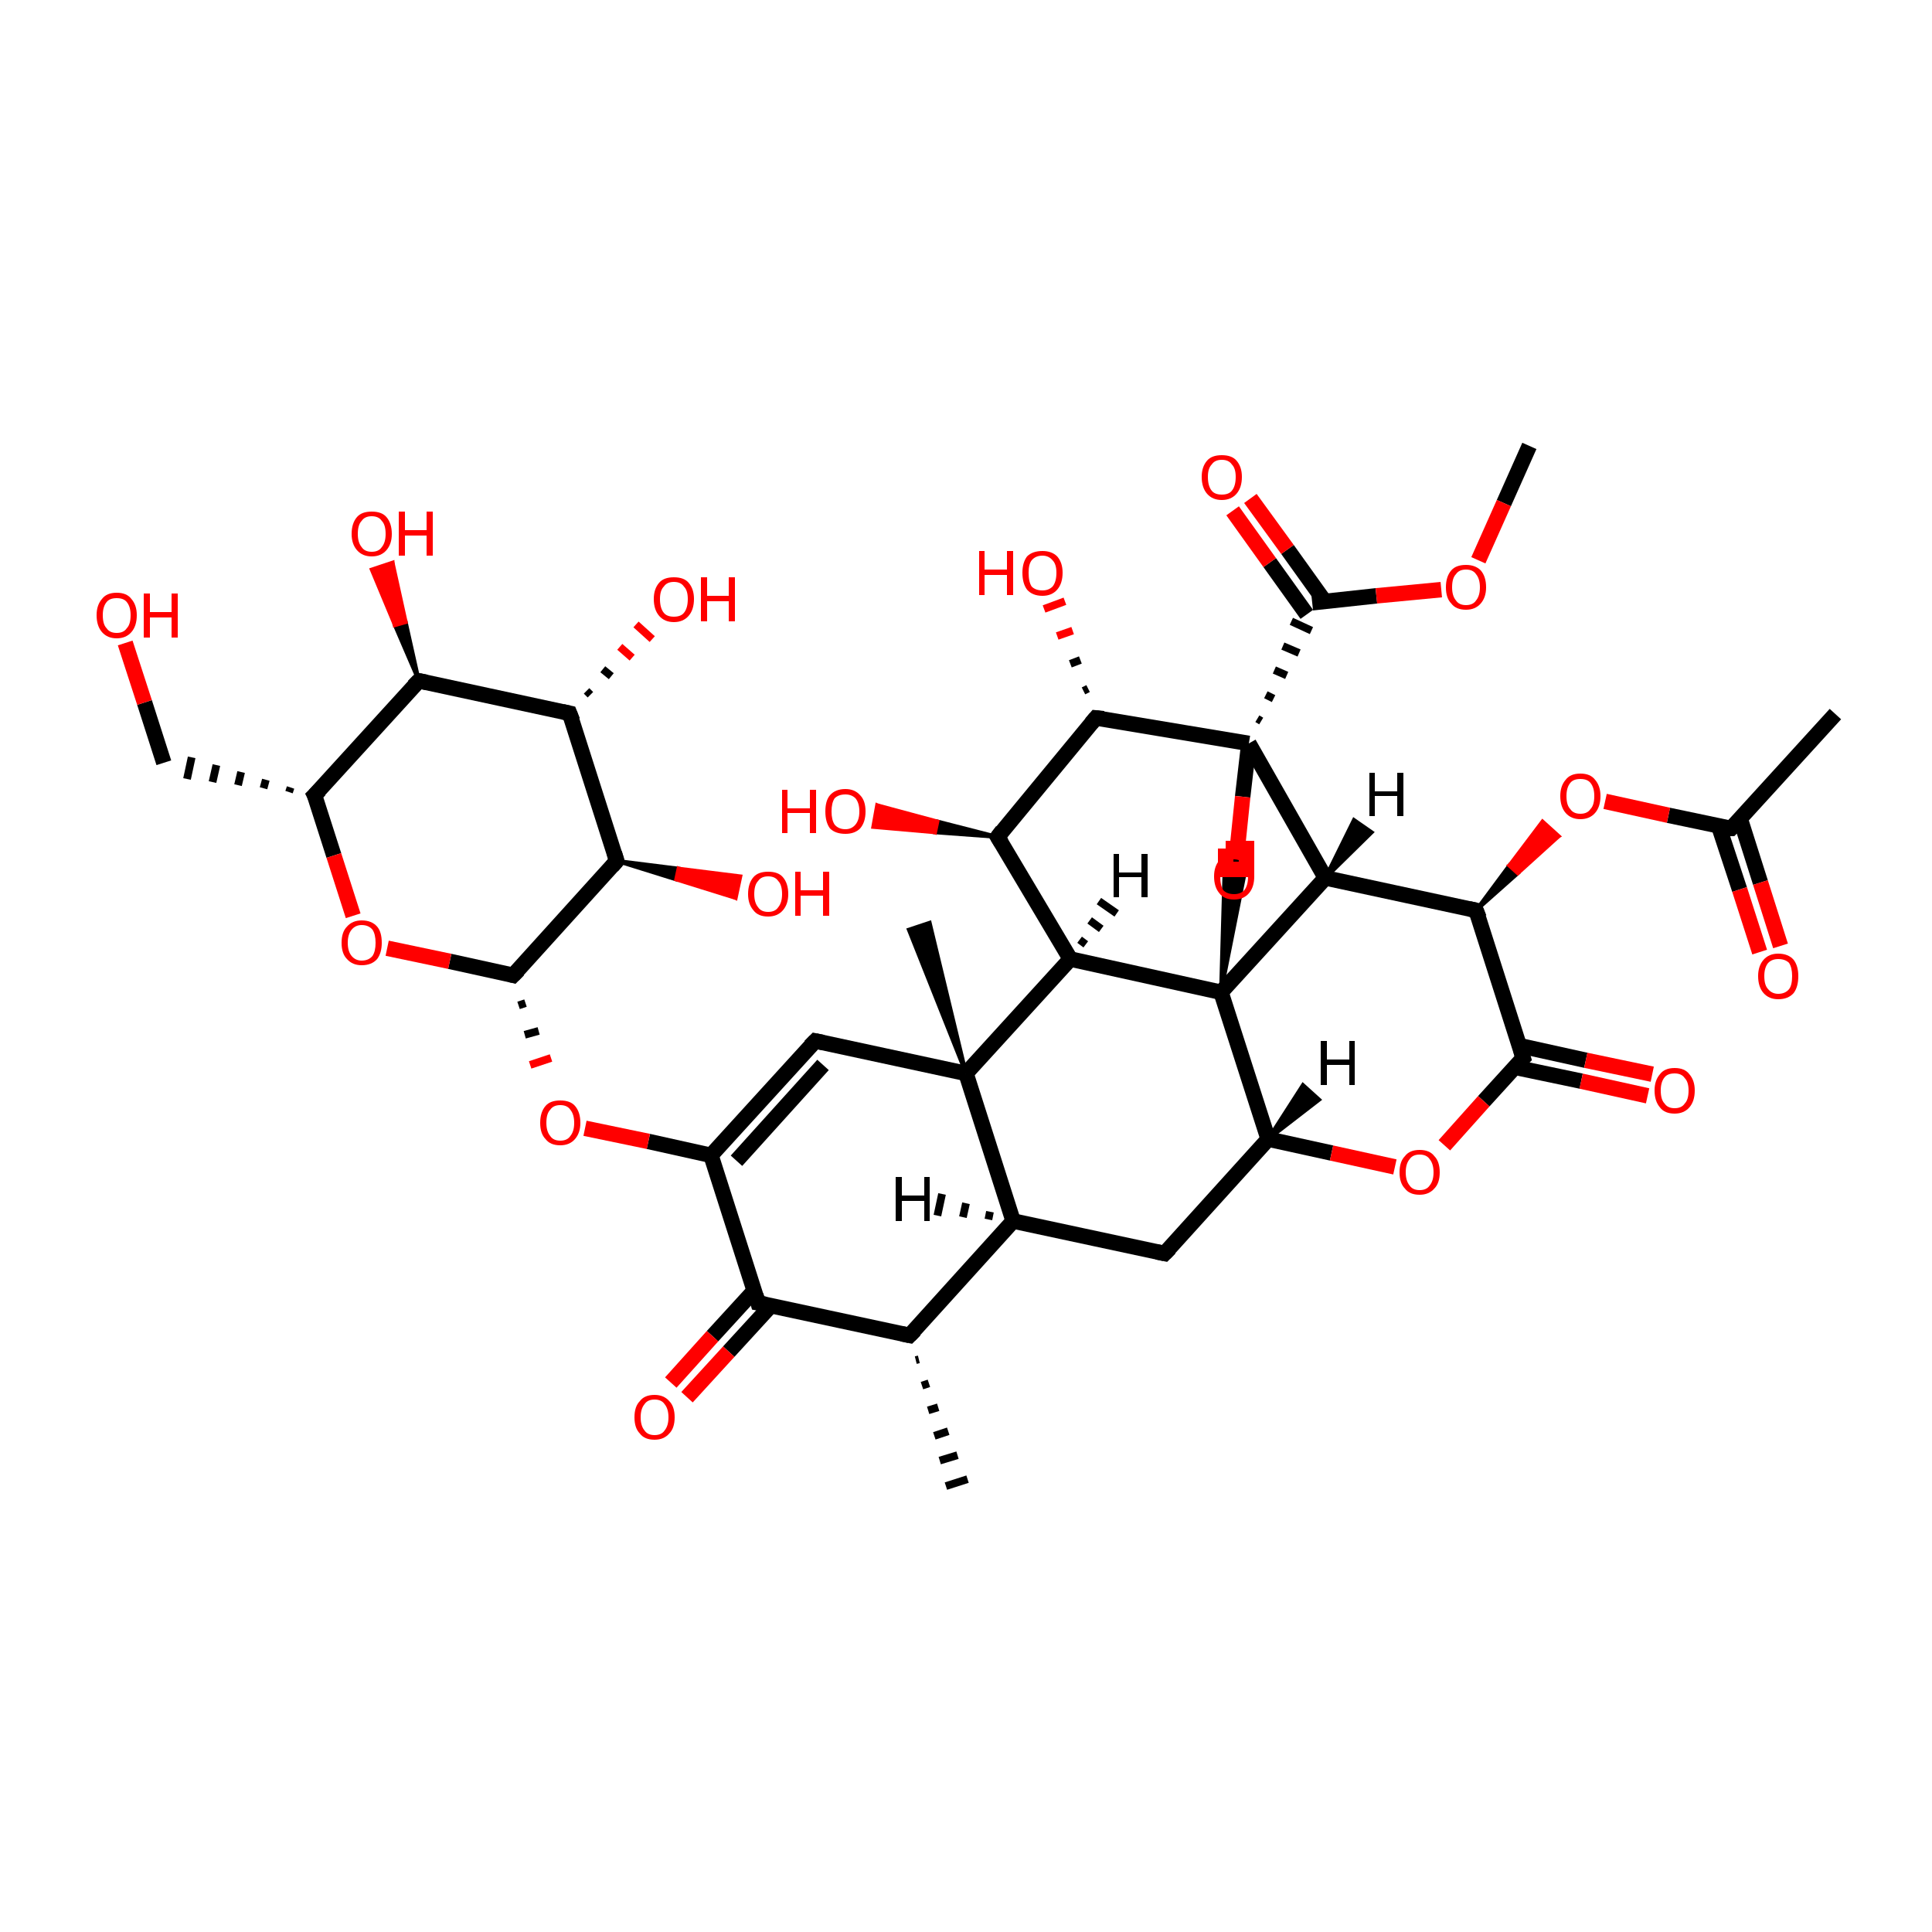 <?xml version='1.0' encoding='iso-8859-1'?>
<svg version='1.1' baseProfile='full'
              xmlns='http://www.w3.org/2000/svg'
                      xmlns:rdkit='http://www.rdkit.org/xml'
                      xmlns:xlink='http://www.w3.org/1999/xlink'
                  xml:space='preserve'
width='250px' height='250px' viewBox='0 0 250 250'>
<!-- END OF HEADER -->
<rect style='opacity:1.0;fill:#FFFFFF;stroke:none' width='250.0' height='250.0' x='0.0' y='0.0'> </rect>
<path class='bond-0 atom-8 atom-0' d='M 118.9,175.9 L 118.5,176.0' style='fill:none;fill-rule:evenodd;stroke:#000000;stroke-width:1.0px;stroke-linecap:butt;stroke-linejoin:miter;stroke-opacity:1' />
<path class='bond-0 atom-8 atom-0' d='M 120.2,179.0 L 119.3,179.3' style='fill:none;fill-rule:evenodd;stroke:#000000;stroke-width:1.0px;stroke-linecap:butt;stroke-linejoin:miter;stroke-opacity:1' />
<path class='bond-0 atom-8 atom-0' d='M 121.4,182.1 L 120.1,182.5' style='fill:none;fill-rule:evenodd;stroke:#000000;stroke-width:1.0px;stroke-linecap:butt;stroke-linejoin:miter;stroke-opacity:1' />
<path class='bond-0 atom-8 atom-0' d='M 122.7,185.2 L 120.9,185.8' style='fill:none;fill-rule:evenodd;stroke:#000000;stroke-width:1.0px;stroke-linecap:butt;stroke-linejoin:miter;stroke-opacity:1' />
<path class='bond-0 atom-8 atom-0' d='M 123.9,188.3 L 121.6,189.0' style='fill:none;fill-rule:evenodd;stroke:#000000;stroke-width:1.0px;stroke-linecap:butt;stroke-linejoin:miter;stroke-opacity:1' />
<path class='bond-0 atom-8 atom-0' d='M 125.2,191.4 L 122.4,192.3' style='fill:none;fill-rule:evenodd;stroke:#000000;stroke-width:1.0px;stroke-linecap:butt;stroke-linejoin:miter;stroke-opacity:1' />
<path class='bond-1 atom-1 atom-9' d='M 237.5,92.4 L 224.0,107.2' style='fill:none;fill-rule:evenodd;stroke:#000000;stroke-width:2.0px;stroke-linecap:butt;stroke-linejoin:miter;stroke-opacity:1' />
<path class='bond-2 atom-26 atom-2' d='M 125.0,138.9 L 117.6,120.3 L 120.3,119.4 Z' style='fill:#000000;fill-rule:evenodd;fill-opacity:1;stroke:#000000;stroke-width:0.5px;stroke-linecap:butt;stroke-linejoin:miter;stroke-opacity:1;' />
<path class='bond-3 atom-3 atom-39' d='M 197.9,57.7 L 194.6,65.1' style='fill:none;fill-rule:evenodd;stroke:#000000;stroke-width:2.0px;stroke-linecap:butt;stroke-linejoin:miter;stroke-opacity:1' />
<path class='bond-3 atom-3 atom-39' d='M 194.6,65.1 L 191.3,72.5' style='fill:none;fill-rule:evenodd;stroke:#FF0000;stroke-width:2.0px;stroke-linecap:butt;stroke-linejoin:miter;stroke-opacity:1' />
<path class='bond-4 atom-4 atom-10' d='M 150.7,162.2 L 131.1,158.0' style='fill:none;fill-rule:evenodd;stroke:#000000;stroke-width:2.0px;stroke-linecap:butt;stroke-linejoin:miter;stroke-opacity:1' />
<path class='bond-5 atom-4 atom-13' d='M 150.7,162.2 L 164.1,147.4' style='fill:none;fill-rule:evenodd;stroke:#000000;stroke-width:2.0px;stroke-linecap:butt;stroke-linejoin:miter;stroke-opacity:1' />
<path class='bond-6 atom-5 atom-11' d='M 105.5,134.7 L 92.0,149.5' style='fill:none;fill-rule:evenodd;stroke:#000000;stroke-width:2.0px;stroke-linecap:butt;stroke-linejoin:miter;stroke-opacity:1' />
<path class='bond-6 atom-5 atom-11' d='M 106.5,137.8 L 95.3,150.2' style='fill:none;fill-rule:evenodd;stroke:#000000;stroke-width:2.0px;stroke-linecap:butt;stroke-linejoin:miter;stroke-opacity:1' />
<path class='bond-7 atom-5 atom-26' d='M 105.5,134.7 L 125.0,138.9' style='fill:none;fill-rule:evenodd;stroke:#000000;stroke-width:2.0px;stroke-linecap:butt;stroke-linejoin:miter;stroke-opacity:1' />
<path class='bond-8 atom-12 atom-6' d='M 37.6,101.9 L 37.4,102.5' style='fill:none;fill-rule:evenodd;stroke:#000000;stroke-width:1.0px;stroke-linecap:butt;stroke-linejoin:miter;stroke-opacity:1' />
<path class='bond-8 atom-12 atom-6' d='M 34.4,100.9 L 34.1,102.0' style='fill:none;fill-rule:evenodd;stroke:#000000;stroke-width:1.0px;stroke-linecap:butt;stroke-linejoin:miter;stroke-opacity:1' />
<path class='bond-8 atom-12 atom-6' d='M 31.2,99.9 L 30.8,101.6' style='fill:none;fill-rule:evenodd;stroke:#000000;stroke-width:1.0px;stroke-linecap:butt;stroke-linejoin:miter;stroke-opacity:1' />
<path class='bond-8 atom-12 atom-6' d='M 28.0,99.0 L 27.5,101.2' style='fill:none;fill-rule:evenodd;stroke:#000000;stroke-width:1.0px;stroke-linecap:butt;stroke-linejoin:miter;stroke-opacity:1' />
<path class='bond-8 atom-12 atom-6' d='M 24.8,98.0 L 24.2,100.8' style='fill:none;fill-rule:evenodd;stroke:#000000;stroke-width:1.0px;stroke-linecap:butt;stroke-linejoin:miter;stroke-opacity:1' />
<path class='bond-9 atom-6 atom-29' d='M 21.2,98.7 L 18.7,90.9' style='fill:none;fill-rule:evenodd;stroke:#000000;stroke-width:2.0px;stroke-linecap:butt;stroke-linejoin:miter;stroke-opacity:1' />
<path class='bond-9 atom-6 atom-29' d='M 18.7,90.9 L 16.2,83.2' style='fill:none;fill-rule:evenodd;stroke:#FF0000;stroke-width:2.0px;stroke-linecap:butt;stroke-linejoin:miter;stroke-opacity:1' />
<path class='bond-10 atom-27 atom-7' d='M 158.0,128.4 L 158.5,111.0 L 161.4,111.3 Z' style='fill:#000000;fill-rule:evenodd;fill-opacity:1;stroke:#000000;stroke-width:0.5px;stroke-linecap:butt;stroke-linejoin:miter;stroke-opacity:1;' />
<path class='bond-11 atom-7 atom-40' d='M 158.5,111.0 L 159.8,112.3' style='fill:none;fill-rule:evenodd;stroke:#000000;stroke-width:2.0px;stroke-linecap:butt;stroke-linejoin:miter;stroke-opacity:1' />
<path class='bond-11 atom-7 atom-40' d='M 159.8,112.3 L 159.7,113.4' style='fill:none;fill-rule:evenodd;stroke:#FF0000;stroke-width:2.0px;stroke-linecap:butt;stroke-linejoin:miter;stroke-opacity:1' />
<path class='bond-12 atom-8 atom-10' d='M 117.7,172.8 L 131.1,158.0' style='fill:none;fill-rule:evenodd;stroke:#000000;stroke-width:2.0px;stroke-linecap:butt;stroke-linejoin:miter;stroke-opacity:1' />
<path class='bond-13 atom-8 atom-14' d='M 117.7,172.8 L 98.1,168.6' style='fill:none;fill-rule:evenodd;stroke:#000000;stroke-width:2.0px;stroke-linecap:butt;stroke-linejoin:miter;stroke-opacity:1' />
<path class='bond-14 atom-9 atom-30' d='M 222.4,106.9 L 225.1,115.1' style='fill:none;fill-rule:evenodd;stroke:#000000;stroke-width:2.0px;stroke-linecap:butt;stroke-linejoin:miter;stroke-opacity:1' />
<path class='bond-14 atom-9 atom-30' d='M 225.1,115.1 L 227.7,123.2' style='fill:none;fill-rule:evenodd;stroke:#FF0000;stroke-width:2.0px;stroke-linecap:butt;stroke-linejoin:miter;stroke-opacity:1' />
<path class='bond-14 atom-9 atom-30' d='M 225.2,106.0 L 227.8,114.2' style='fill:none;fill-rule:evenodd;stroke:#000000;stroke-width:2.0px;stroke-linecap:butt;stroke-linejoin:miter;stroke-opacity:1' />
<path class='bond-14 atom-9 atom-30' d='M 227.8,114.2 L 230.4,122.4' style='fill:none;fill-rule:evenodd;stroke:#FF0000;stroke-width:2.0px;stroke-linecap:butt;stroke-linejoin:miter;stroke-opacity:1' />
<path class='bond-15 atom-9 atom-41' d='M 224.0,107.2 L 215.9,105.5' style='fill:none;fill-rule:evenodd;stroke:#000000;stroke-width:2.0px;stroke-linecap:butt;stroke-linejoin:miter;stroke-opacity:1' />
<path class='bond-15 atom-9 atom-41' d='M 215.9,105.5 L 207.7,103.7' style='fill:none;fill-rule:evenodd;stroke:#FF0000;stroke-width:2.0px;stroke-linecap:butt;stroke-linejoin:miter;stroke-opacity:1' />
<path class='bond-16 atom-10 atom-26' d='M 131.1,158.0 L 125.0,138.9' style='fill:none;fill-rule:evenodd;stroke:#000000;stroke-width:2.0px;stroke-linecap:butt;stroke-linejoin:miter;stroke-opacity:1' />
<path class='bond-17 atom-11 atom-14' d='M 92.0,149.5 L 98.1,168.6' style='fill:none;fill-rule:evenodd;stroke:#000000;stroke-width:2.0px;stroke-linecap:butt;stroke-linejoin:miter;stroke-opacity:1' />
<path class='bond-18 atom-11 atom-42' d='M 92.0,149.5 L 83.9,147.7' style='fill:none;fill-rule:evenodd;stroke:#000000;stroke-width:2.0px;stroke-linecap:butt;stroke-linejoin:miter;stroke-opacity:1' />
<path class='bond-18 atom-11 atom-42' d='M 83.9,147.7 L 75.7,146.0' style='fill:none;fill-rule:evenodd;stroke:#FF0000;stroke-width:2.0px;stroke-linecap:butt;stroke-linejoin:miter;stroke-opacity:1' />
<path class='bond-19 atom-12 atom-15' d='M 40.7,102.9 L 54.2,88.1' style='fill:none;fill-rule:evenodd;stroke:#000000;stroke-width:2.0px;stroke-linecap:butt;stroke-linejoin:miter;stroke-opacity:1' />
<path class='bond-20 atom-12 atom-43' d='M 40.7,102.9 L 43.2,110.7' style='fill:none;fill-rule:evenodd;stroke:#000000;stroke-width:2.0px;stroke-linecap:butt;stroke-linejoin:miter;stroke-opacity:1' />
<path class='bond-20 atom-12 atom-43' d='M 43.2,110.7 L 45.7,118.5' style='fill:none;fill-rule:evenodd;stroke:#FF0000;stroke-width:2.0px;stroke-linecap:butt;stroke-linejoin:miter;stroke-opacity:1' />
<path class='bond-21 atom-13 atom-27' d='M 164.1,147.4 L 158.0,128.4' style='fill:none;fill-rule:evenodd;stroke:#000000;stroke-width:2.0px;stroke-linecap:butt;stroke-linejoin:miter;stroke-opacity:1' />
<path class='bond-22 atom-13 atom-44' d='M 164.1,147.4 L 172.3,149.2' style='fill:none;fill-rule:evenodd;stroke:#000000;stroke-width:2.0px;stroke-linecap:butt;stroke-linejoin:miter;stroke-opacity:1' />
<path class='bond-22 atom-13 atom-44' d='M 172.3,149.2 L 180.5,151.0' style='fill:none;fill-rule:evenodd;stroke:#FF0000;stroke-width:2.0px;stroke-linecap:butt;stroke-linejoin:miter;stroke-opacity:1' />
<path class='bond-23 atom-14 atom-31' d='M 97.6,167.0 L 92.2,172.9' style='fill:none;fill-rule:evenodd;stroke:#000000;stroke-width:2.0px;stroke-linecap:butt;stroke-linejoin:miter;stroke-opacity:1' />
<path class='bond-23 atom-14 atom-31' d='M 92.2,172.9 L 86.8,178.9' style='fill:none;fill-rule:evenodd;stroke:#FF0000;stroke-width:2.0px;stroke-linecap:butt;stroke-linejoin:miter;stroke-opacity:1' />
<path class='bond-23 atom-14 atom-31' d='M 99.8,168.9 L 94.3,174.9' style='fill:none;fill-rule:evenodd;stroke:#000000;stroke-width:2.0px;stroke-linecap:butt;stroke-linejoin:miter;stroke-opacity:1' />
<path class='bond-23 atom-14 atom-31' d='M 94.3,174.9 L 88.9,180.8' style='fill:none;fill-rule:evenodd;stroke:#FF0000;stroke-width:2.0px;stroke-linecap:butt;stroke-linejoin:miter;stroke-opacity:1' />
<path class='bond-24 atom-15 atom-16' d='M 54.2,88.1 L 73.7,92.3' style='fill:none;fill-rule:evenodd;stroke:#000000;stroke-width:2.0px;stroke-linecap:butt;stroke-linejoin:miter;stroke-opacity:1' />
<path class='bond-25 atom-15 atom-32' d='M 54.2,88.1 L 51.1,80.9 L 52.5,80.5 Z' style='fill:#000000;fill-rule:evenodd;fill-opacity:1;stroke:#000000;stroke-width:0.5px;stroke-linecap:butt;stroke-linejoin:miter;stroke-opacity:1;' />
<path class='bond-25 atom-15 atom-32' d='M 51.1,80.9 L 50.8,72.8 L 48.1,73.7 Z' style='fill:#FF0000;fill-rule:evenodd;fill-opacity:1;stroke:#FF0000;stroke-width:0.5px;stroke-linecap:butt;stroke-linejoin:miter;stroke-opacity:1;' />
<path class='bond-25 atom-15 atom-32' d='M 51.1,80.9 L 52.5,80.5 L 50.8,72.8 Z' style='fill:#FF0000;fill-rule:evenodd;fill-opacity:1;stroke:#FF0000;stroke-width:0.5px;stroke-linecap:butt;stroke-linejoin:miter;stroke-opacity:1;' />
<path class='bond-26 atom-16 atom-17' d='M 73.7,92.3 L 79.8,111.4' style='fill:none;fill-rule:evenodd;stroke:#000000;stroke-width:2.0px;stroke-linecap:butt;stroke-linejoin:miter;stroke-opacity:1' />
<path class='bond-27 atom-16 atom-33' d='M 75.9,89.4 L 76.4,89.9' style='fill:none;fill-rule:evenodd;stroke:#000000;stroke-width:1.0px;stroke-linecap:butt;stroke-linejoin:miter;stroke-opacity:1' />
<path class='bond-27 atom-16 atom-33' d='M 78.0,86.6 L 79.1,87.5' style='fill:none;fill-rule:evenodd;stroke:#000000;stroke-width:1.0px;stroke-linecap:butt;stroke-linejoin:miter;stroke-opacity:1' />
<path class='bond-27 atom-16 atom-33' d='M 80.2,83.7 L 81.8,85.1' style='fill:none;fill-rule:evenodd;stroke:#FF0000;stroke-width:1.0px;stroke-linecap:butt;stroke-linejoin:miter;stroke-opacity:1' />
<path class='bond-27 atom-16 atom-33' d='M 82.3,80.8 L 84.4,82.7' style='fill:none;fill-rule:evenodd;stroke:#FF0000;stroke-width:1.0px;stroke-linecap:butt;stroke-linejoin:miter;stroke-opacity:1' />
<path class='bond-28 atom-17 atom-24' d='M 79.8,111.4 L 66.4,126.2' style='fill:none;fill-rule:evenodd;stroke:#000000;stroke-width:2.0px;stroke-linecap:butt;stroke-linejoin:miter;stroke-opacity:1' />
<path class='bond-29 atom-17 atom-34' d='M 79.8,111.4 L 87.8,112.4 L 87.5,113.8 Z' style='fill:#000000;fill-rule:evenodd;fill-opacity:1;stroke:#000000;stroke-width:0.5px;stroke-linecap:butt;stroke-linejoin:miter;stroke-opacity:1;' />
<path class='bond-29 atom-17 atom-34' d='M 87.8,112.4 L 95.2,116.2 L 95.8,113.4 Z' style='fill:#FF0000;fill-rule:evenodd;fill-opacity:1;stroke:#FF0000;stroke-width:0.5px;stroke-linecap:butt;stroke-linejoin:miter;stroke-opacity:1;' />
<path class='bond-29 atom-17 atom-34' d='M 87.8,112.4 L 87.5,113.8 L 95.2,116.2 Z' style='fill:#FF0000;fill-rule:evenodd;fill-opacity:1;stroke:#FF0000;stroke-width:0.5px;stroke-linecap:butt;stroke-linejoin:miter;stroke-opacity:1;' />
<path class='bond-30 atom-18 atom-20' d='M 129.1,108.3 L 138.5,124.1' style='fill:none;fill-rule:evenodd;stroke:#000000;stroke-width:2.0px;stroke-linecap:butt;stroke-linejoin:miter;stroke-opacity:1' />
<path class='bond-31 atom-18 atom-22' d='M 129.1,108.3 L 141.8,92.9' style='fill:none;fill-rule:evenodd;stroke:#000000;stroke-width:2.0px;stroke-linecap:butt;stroke-linejoin:miter;stroke-opacity:1' />
<path class='bond-32 atom-18 atom-35' d='M 129.1,108.3 L 121.0,107.7 L 121.3,106.3 Z' style='fill:#000000;fill-rule:evenodd;fill-opacity:1;stroke:#000000;stroke-width:0.5px;stroke-linecap:butt;stroke-linejoin:miter;stroke-opacity:1;' />
<path class='bond-32 atom-18 atom-35' d='M 121.0,107.7 L 113.5,104.2 L 113.0,107.0 Z' style='fill:#FF0000;fill-rule:evenodd;fill-opacity:1;stroke:#FF0000;stroke-width:0.5px;stroke-linecap:butt;stroke-linejoin:miter;stroke-opacity:1;' />
<path class='bond-32 atom-18 atom-35' d='M 121.0,107.7 L 121.3,106.3 L 113.5,104.2 Z' style='fill:#FF0000;fill-rule:evenodd;fill-opacity:1;stroke:#FF0000;stroke-width:0.5px;stroke-linecap:butt;stroke-linejoin:miter;stroke-opacity:1;' />
<path class='bond-33 atom-19 atom-21' d='M 191.0,117.8 L 171.5,113.6' style='fill:none;fill-rule:evenodd;stroke:#000000;stroke-width:2.0px;stroke-linecap:butt;stroke-linejoin:miter;stroke-opacity:1' />
<path class='bond-34 atom-19 atom-23' d='M 191.0,117.8 L 197.1,136.9' style='fill:none;fill-rule:evenodd;stroke:#000000;stroke-width:2.0px;stroke-linecap:butt;stroke-linejoin:miter;stroke-opacity:1' />
<path class='bond-35 atom-19 atom-41' d='M 191.0,117.8 L 195.3,112.0 L 196.4,113.0 Z' style='fill:#000000;fill-rule:evenodd;fill-opacity:1;stroke:#000000;stroke-width:0.5px;stroke-linecap:butt;stroke-linejoin:miter;stroke-opacity:1;' />
<path class='bond-35 atom-19 atom-41' d='M 195.3,112.0 L 201.7,108.2 L 199.6,106.3 Z' style='fill:#FF0000;fill-rule:evenodd;fill-opacity:1;stroke:#FF0000;stroke-width:0.5px;stroke-linecap:butt;stroke-linejoin:miter;stroke-opacity:1;' />
<path class='bond-35 atom-19 atom-41' d='M 195.3,112.0 L 196.4,113.0 L 201.7,108.2 Z' style='fill:#FF0000;fill-rule:evenodd;fill-opacity:1;stroke:#FF0000;stroke-width:0.5px;stroke-linecap:butt;stroke-linejoin:miter;stroke-opacity:1;' />
<path class='bond-36 atom-20 atom-26' d='M 138.5,124.1 L 125.0,138.9' style='fill:none;fill-rule:evenodd;stroke:#000000;stroke-width:2.0px;stroke-linecap:butt;stroke-linejoin:miter;stroke-opacity:1' />
<path class='bond-37 atom-20 atom-27' d='M 138.5,124.1 L 158.0,128.4' style='fill:none;fill-rule:evenodd;stroke:#000000;stroke-width:2.0px;stroke-linecap:butt;stroke-linejoin:miter;stroke-opacity:1' />
<path class='bond-38 atom-21 atom-27' d='M 171.5,113.6 L 158.0,128.4' style='fill:none;fill-rule:evenodd;stroke:#000000;stroke-width:2.0px;stroke-linecap:butt;stroke-linejoin:miter;stroke-opacity:1' />
<path class='bond-39 atom-21 atom-28' d='M 171.5,113.6 L 161.6,96.2' style='fill:none;fill-rule:evenodd;stroke:#000000;stroke-width:2.0px;stroke-linecap:butt;stroke-linejoin:miter;stroke-opacity:1' />
<path class='bond-40 atom-22 atom-28' d='M 141.8,92.9 L 161.6,96.2' style='fill:none;fill-rule:evenodd;stroke:#000000;stroke-width:2.0px;stroke-linecap:butt;stroke-linejoin:miter;stroke-opacity:1' />
<path class='bond-41 atom-22 atom-36' d='M 140.2,89.4 L 140.8,89.1' style='fill:none;fill-rule:evenodd;stroke:#000000;stroke-width:1.0px;stroke-linecap:butt;stroke-linejoin:miter;stroke-opacity:1' />
<path class='bond-41 atom-22 atom-36' d='M 138.5,85.9 L 139.8,85.4' style='fill:none;fill-rule:evenodd;stroke:#000000;stroke-width:1.0px;stroke-linecap:butt;stroke-linejoin:miter;stroke-opacity:1' />
<path class='bond-41 atom-22 atom-36' d='M 136.8,82.3 L 138.8,81.6' style='fill:none;fill-rule:evenodd;stroke:#FF0000;stroke-width:1.0px;stroke-linecap:butt;stroke-linejoin:miter;stroke-opacity:1' />
<path class='bond-41 atom-22 atom-36' d='M 135.1,78.8 L 137.8,77.8' style='fill:none;fill-rule:evenodd;stroke:#FF0000;stroke-width:1.0px;stroke-linecap:butt;stroke-linejoin:miter;stroke-opacity:1' />
<path class='bond-42 atom-23 atom-37' d='M 196.0,138.1 L 204.6,139.9' style='fill:none;fill-rule:evenodd;stroke:#000000;stroke-width:2.0px;stroke-linecap:butt;stroke-linejoin:miter;stroke-opacity:1' />
<path class='bond-42 atom-23 atom-37' d='M 204.6,139.9 L 213.2,141.8' style='fill:none;fill-rule:evenodd;stroke:#FF0000;stroke-width:2.0px;stroke-linecap:butt;stroke-linejoin:miter;stroke-opacity:1' />
<path class='bond-42 atom-23 atom-37' d='M 196.6,135.3 L 205.2,137.2' style='fill:none;fill-rule:evenodd;stroke:#000000;stroke-width:2.0px;stroke-linecap:butt;stroke-linejoin:miter;stroke-opacity:1' />
<path class='bond-42 atom-23 atom-37' d='M 205.2,137.2 L 213.8,139.0' style='fill:none;fill-rule:evenodd;stroke:#FF0000;stroke-width:2.0px;stroke-linecap:butt;stroke-linejoin:miter;stroke-opacity:1' />
<path class='bond-43 atom-23 atom-44' d='M 197.1,136.9 L 192.0,142.5' style='fill:none;fill-rule:evenodd;stroke:#000000;stroke-width:2.0px;stroke-linecap:butt;stroke-linejoin:miter;stroke-opacity:1' />
<path class='bond-43 atom-23 atom-44' d='M 192.0,142.5 L 186.9,148.2' style='fill:none;fill-rule:evenodd;stroke:#FF0000;stroke-width:2.0px;stroke-linecap:butt;stroke-linejoin:miter;stroke-opacity:1' />
<path class='bond-44 atom-24 atom-42' d='M 67.1,130.1 L 68.0,129.8' style='fill:none;fill-rule:evenodd;stroke:#000000;stroke-width:1.0px;stroke-linecap:butt;stroke-linejoin:miter;stroke-opacity:1' />
<path class='bond-44 atom-24 atom-42' d='M 67.9,133.9 L 69.7,133.4' style='fill:none;fill-rule:evenodd;stroke:#000000;stroke-width:1.0px;stroke-linecap:butt;stroke-linejoin:miter;stroke-opacity:1' />
<path class='bond-44 atom-24 atom-42' d='M 68.6,137.8 L 71.3,136.9' style='fill:none;fill-rule:evenodd;stroke:#FF0000;stroke-width:1.0px;stroke-linecap:butt;stroke-linejoin:miter;stroke-opacity:1' />
<path class='bond-45 atom-24 atom-43' d='M 66.4,126.2 L 58.2,124.4' style='fill:none;fill-rule:evenodd;stroke:#000000;stroke-width:2.0px;stroke-linecap:butt;stroke-linejoin:miter;stroke-opacity:1' />
<path class='bond-45 atom-24 atom-43' d='M 58.2,124.4 L 50.1,122.7' style='fill:none;fill-rule:evenodd;stroke:#FF0000;stroke-width:2.0px;stroke-linecap:butt;stroke-linejoin:miter;stroke-opacity:1' />
<path class='bond-46 atom-28 atom-25' d='M 163.2,93.3 L 162.7,93.0' style='fill:none;fill-rule:evenodd;stroke:#000000;stroke-width:1.0px;stroke-linecap:butt;stroke-linejoin:miter;stroke-opacity:1' />
<path class='bond-46 atom-28 atom-25' d='M 164.8,90.4 L 163.8,89.9' style='fill:none;fill-rule:evenodd;stroke:#000000;stroke-width:1.0px;stroke-linecap:butt;stroke-linejoin:miter;stroke-opacity:1' />
<path class='bond-46 atom-28 atom-25' d='M 166.5,87.4 L 164.9,86.7' style='fill:none;fill-rule:evenodd;stroke:#000000;stroke-width:1.0px;stroke-linecap:butt;stroke-linejoin:miter;stroke-opacity:1' />
<path class='bond-46 atom-28 atom-25' d='M 168.1,84.5 L 166.0,83.6' style='fill:none;fill-rule:evenodd;stroke:#000000;stroke-width:1.0px;stroke-linecap:butt;stroke-linejoin:miter;stroke-opacity:1' />
<path class='bond-46 atom-28 atom-25' d='M 169.7,81.6 L 167.1,80.4' style='fill:none;fill-rule:evenodd;stroke:#000000;stroke-width:1.0px;stroke-linecap:butt;stroke-linejoin:miter;stroke-opacity:1' />
<path class='bond-47 atom-25 atom-38' d='M 171.4,77.8 L 166.6,71.1' style='fill:none;fill-rule:evenodd;stroke:#000000;stroke-width:2.0px;stroke-linecap:butt;stroke-linejoin:miter;stroke-opacity:1' />
<path class='bond-47 atom-25 atom-38' d='M 166.6,71.1 L 161.8,64.5' style='fill:none;fill-rule:evenodd;stroke:#FF0000;stroke-width:2.0px;stroke-linecap:butt;stroke-linejoin:miter;stroke-opacity:1' />
<path class='bond-47 atom-25 atom-38' d='M 169.1,79.5 L 164.3,72.8' style='fill:none;fill-rule:evenodd;stroke:#000000;stroke-width:2.0px;stroke-linecap:butt;stroke-linejoin:miter;stroke-opacity:1' />
<path class='bond-47 atom-25 atom-38' d='M 164.3,72.8 L 159.5,66.1' style='fill:none;fill-rule:evenodd;stroke:#FF0000;stroke-width:2.0px;stroke-linecap:butt;stroke-linejoin:miter;stroke-opacity:1' />
<path class='bond-48 atom-25 atom-39' d='M 169.8,78.0 L 178.1,77.1' style='fill:none;fill-rule:evenodd;stroke:#000000;stroke-width:2.0px;stroke-linecap:butt;stroke-linejoin:miter;stroke-opacity:1' />
<path class='bond-48 atom-25 atom-39' d='M 178.1,77.1 L 186.5,76.3' style='fill:none;fill-rule:evenodd;stroke:#FF0000;stroke-width:2.0px;stroke-linecap:butt;stroke-linejoin:miter;stroke-opacity:1' />
<path class='bond-49 atom-28 atom-40' d='M 161.6,96.2 L 160.8,103.1' style='fill:none;fill-rule:evenodd;stroke:#000000;stroke-width:2.0px;stroke-linecap:butt;stroke-linejoin:miter;stroke-opacity:1' />
<path class='bond-49 atom-28 atom-40' d='M 160.8,103.1 L 160.1,109.9' style='fill:none;fill-rule:evenodd;stroke:#FF0000;stroke-width:2.0px;stroke-linecap:butt;stroke-linejoin:miter;stroke-opacity:1' />
<path class='bond-50 atom-10 atom-45' d='M 127.9,157.8 L 128.1,156.8' style='fill:none;fill-rule:evenodd;stroke:#000000;stroke-width:1.0px;stroke-linecap:butt;stroke-linejoin:miter;stroke-opacity:1' />
<path class='bond-50 atom-10 atom-45' d='M 124.6,157.5 L 125.0,155.7' style='fill:none;fill-rule:evenodd;stroke:#000000;stroke-width:1.0px;stroke-linecap:butt;stroke-linejoin:miter;stroke-opacity:1' />
<path class='bond-50 atom-10 atom-45' d='M 121.3,157.3 L 121.9,154.5' style='fill:none;fill-rule:evenodd;stroke:#000000;stroke-width:1.0px;stroke-linecap:butt;stroke-linejoin:miter;stroke-opacity:1' />
<path class='bond-51 atom-13 atom-46' d='M 164.1,147.4 L 168.6,140.4 L 170.7,142.3 Z' style='fill:#000000;fill-rule:evenodd;fill-opacity:1;stroke:#000000;stroke-width:0.5px;stroke-linecap:butt;stroke-linejoin:miter;stroke-opacity:1;' />
<path class='bond-52 atom-20 atom-47' d='M 139.7,121.6 L 140.5,122.2' style='fill:none;fill-rule:evenodd;stroke:#000000;stroke-width:1.0px;stroke-linecap:butt;stroke-linejoin:miter;stroke-opacity:1' />
<path class='bond-52 atom-20 atom-47' d='M 141.0,119.1 L 142.5,120.2' style='fill:none;fill-rule:evenodd;stroke:#000000;stroke-width:1.0px;stroke-linecap:butt;stroke-linejoin:miter;stroke-opacity:1' />
<path class='bond-52 atom-20 atom-47' d='M 142.2,116.6 L 144.5,118.2' style='fill:none;fill-rule:evenodd;stroke:#000000;stroke-width:1.0px;stroke-linecap:butt;stroke-linejoin:miter;stroke-opacity:1' />
<path class='bond-53 atom-21 atom-48' d='M 171.5,113.6 L 175.2,106.1 L 177.5,107.7 Z' style='fill:#000000;fill-rule:evenodd;fill-opacity:1;stroke:#000000;stroke-width:0.5px;stroke-linecap:butt;stroke-linejoin:miter;stroke-opacity:1;' />
<path d='M 149.7,162.0 L 150.7,162.2 L 151.4,161.5' style='fill:none;stroke:#000000;stroke-width:2.0px;stroke-linecap:butt;stroke-linejoin:miter;stroke-opacity:1;' />
<path d='M 104.8,135.4 L 105.5,134.7 L 106.5,134.9' style='fill:none;stroke:#000000;stroke-width:2.0px;stroke-linecap:butt;stroke-linejoin:miter;stroke-opacity:1;' />
<path d='M 118.4,172.1 L 117.7,172.8 L 116.7,172.6' style='fill:none;stroke:#000000;stroke-width:2.0px;stroke-linecap:butt;stroke-linejoin:miter;stroke-opacity:1;' />
<path d='M 224.7,106.5 L 224.0,107.2 L 223.6,107.2' style='fill:none;stroke:#000000;stroke-width:2.0px;stroke-linecap:butt;stroke-linejoin:miter;stroke-opacity:1;' />
<path d='M 41.4,102.2 L 40.7,102.9 L 40.9,103.3' style='fill:none;stroke:#000000;stroke-width:2.0px;stroke-linecap:butt;stroke-linejoin:miter;stroke-opacity:1;' />
<path d='M 99.1,168.8 L 98.1,168.6 L 97.8,167.6' style='fill:none;stroke:#000000;stroke-width:2.0px;stroke-linecap:butt;stroke-linejoin:miter;stroke-opacity:1;' />
<path d='M 53.5,88.8 L 54.2,88.1 L 55.2,88.3' style='fill:none;stroke:#000000;stroke-width:2.0px;stroke-linecap:butt;stroke-linejoin:miter;stroke-opacity:1;' />
<path d='M 72.8,92.1 L 73.7,92.3 L 74.1,93.3' style='fill:none;stroke:#000000;stroke-width:2.0px;stroke-linecap:butt;stroke-linejoin:miter;stroke-opacity:1;' />
<path d='M 79.5,110.4 L 79.8,111.4 L 79.2,112.1' style='fill:none;stroke:#000000;stroke-width:2.0px;stroke-linecap:butt;stroke-linejoin:miter;stroke-opacity:1;' />
<path d='M 129.6,109.1 L 129.1,108.3 L 129.7,107.5' style='fill:none;stroke:#000000;stroke-width:2.0px;stroke-linecap:butt;stroke-linejoin:miter;stroke-opacity:1;' />
<path d='M 190.1,117.6 L 191.0,117.8 L 191.4,118.8' style='fill:none;stroke:#000000;stroke-width:2.0px;stroke-linecap:butt;stroke-linejoin:miter;stroke-opacity:1;' />
<path d='M 141.2,93.6 L 141.8,92.9 L 142.8,93.0' style='fill:none;stroke:#000000;stroke-width:2.0px;stroke-linecap:butt;stroke-linejoin:miter;stroke-opacity:1;' />
<path d='M 196.8,135.9 L 197.1,136.9 L 196.9,137.1' style='fill:none;stroke:#000000;stroke-width:2.0px;stroke-linecap:butt;stroke-linejoin:miter;stroke-opacity:1;' />
<path d='M 67.1,125.5 L 66.4,126.2 L 66.0,126.1' style='fill:none;stroke:#000000;stroke-width:2.0px;stroke-linecap:butt;stroke-linejoin:miter;stroke-opacity:1;' />
<path class='atom-29' d='M 12.5 79.6
Q 12.5 78.3, 13.2 77.5
Q 13.8 76.7, 15.1 76.7
Q 16.4 76.7, 17.0 77.5
Q 17.7 78.3, 17.7 79.6
Q 17.7 81.0, 17.0 81.8
Q 16.3 82.6, 15.1 82.6
Q 13.9 82.6, 13.2 81.8
Q 12.5 81.0, 12.5 79.6
M 15.1 81.9
Q 16.0 81.9, 16.4 81.3
Q 16.9 80.8, 16.9 79.6
Q 16.9 78.5, 16.4 77.9
Q 16.0 77.4, 15.1 77.4
Q 14.2 77.4, 13.8 77.9
Q 13.3 78.5, 13.3 79.6
Q 13.3 80.8, 13.8 81.3
Q 14.2 81.9, 15.1 81.9
' fill='#FF0000'/>
<path class='atom-29' d='M 18.6 76.8
L 19.4 76.8
L 19.4 79.2
L 22.2 79.2
L 22.2 76.8
L 23.0 76.8
L 23.0 82.5
L 22.2 82.5
L 22.2 79.9
L 19.4 79.9
L 19.4 82.5
L 18.6 82.5
L 18.6 76.8
' fill='#FF0000'/>
<path class='atom-30' d='M 227.5 126.3
Q 227.5 125.0, 228.2 124.2
Q 228.9 123.4, 230.1 123.4
Q 231.4 123.4, 232.1 124.2
Q 232.7 125.0, 232.7 126.3
Q 232.7 127.7, 232.1 128.5
Q 231.4 129.3, 230.1 129.3
Q 228.9 129.3, 228.2 128.5
Q 227.5 127.7, 227.5 126.3
M 230.1 128.6
Q 231.0 128.6, 231.5 128.0
Q 231.9 127.5, 231.9 126.3
Q 231.9 125.2, 231.5 124.6
Q 231.0 124.1, 230.1 124.1
Q 229.3 124.1, 228.8 124.6
Q 228.3 125.2, 228.3 126.3
Q 228.3 127.5, 228.8 128.0
Q 229.3 128.6, 230.1 128.6
' fill='#FF0000'/>
<path class='atom-31' d='M 82.1 183.4
Q 82.1 182.0, 82.8 181.3
Q 83.4 180.5, 84.7 180.5
Q 85.9 180.5, 86.6 181.3
Q 87.3 182.0, 87.3 183.4
Q 87.3 184.8, 86.6 185.5
Q 85.9 186.3, 84.7 186.3
Q 83.4 186.3, 82.8 185.5
Q 82.1 184.8, 82.1 183.4
M 84.7 185.7
Q 85.6 185.7, 86.0 185.1
Q 86.5 184.5, 86.5 183.4
Q 86.5 182.3, 86.0 181.7
Q 85.6 181.1, 84.7 181.1
Q 83.8 181.1, 83.4 181.7
Q 82.9 182.3, 82.9 183.4
Q 82.9 184.5, 83.4 185.1
Q 83.8 185.7, 84.7 185.7
' fill='#FF0000'/>
<path class='atom-32' d='M 45.5 69.1
Q 45.5 67.7, 46.2 66.9
Q 46.8 66.2, 48.1 66.2
Q 49.4 66.2, 50.0 66.9
Q 50.7 67.7, 50.7 69.1
Q 50.7 70.4, 50.0 71.2
Q 49.3 72.0, 48.1 72.0
Q 46.9 72.0, 46.2 71.2
Q 45.5 70.4, 45.5 69.1
M 48.1 71.4
Q 49.0 71.4, 49.4 70.8
Q 49.9 70.2, 49.9 69.1
Q 49.9 67.9, 49.4 67.4
Q 49.0 66.8, 48.1 66.8
Q 47.2 66.8, 46.8 67.4
Q 46.3 67.9, 46.3 69.1
Q 46.3 70.2, 46.8 70.8
Q 47.2 71.4, 48.1 71.4
' fill='#FF0000'/>
<path class='atom-32' d='M 51.6 66.2
L 52.4 66.2
L 52.4 68.6
L 55.2 68.6
L 55.2 66.2
L 56.0 66.2
L 56.0 71.9
L 55.2 71.9
L 55.2 69.3
L 52.4 69.3
L 52.4 71.9
L 51.6 71.9
L 51.6 66.2
' fill='#FF0000'/>
<path class='atom-33' d='M 84.6 77.5
Q 84.6 76.2, 85.3 75.4
Q 85.9 74.7, 87.2 74.7
Q 88.5 74.7, 89.1 75.4
Q 89.8 76.2, 89.8 77.5
Q 89.8 78.9, 89.1 79.7
Q 88.4 80.5, 87.2 80.5
Q 86.0 80.5, 85.3 79.7
Q 84.6 78.9, 84.6 77.5
M 87.2 79.8
Q 88.1 79.8, 88.5 79.3
Q 89.0 78.7, 89.0 77.5
Q 89.0 76.4, 88.5 75.9
Q 88.1 75.3, 87.2 75.3
Q 86.3 75.3, 85.9 75.9
Q 85.4 76.4, 85.4 77.5
Q 85.4 78.7, 85.9 79.3
Q 86.3 79.8, 87.2 79.8
' fill='#FF0000'/>
<path class='atom-33' d='M 90.7 74.7
L 91.5 74.7
L 91.5 77.1
L 94.3 77.1
L 94.3 74.7
L 95.1 74.7
L 95.1 80.4
L 94.3 80.4
L 94.3 77.8
L 91.5 77.8
L 91.5 80.4
L 90.7 80.4
L 90.7 74.7
' fill='#FF0000'/>
<path class='atom-34' d='M 96.8 115.7
Q 96.8 114.3, 97.5 113.5
Q 98.1 112.8, 99.4 112.8
Q 100.7 112.8, 101.3 113.5
Q 102.0 114.3, 102.0 115.7
Q 102.0 117.0, 101.3 117.8
Q 100.6 118.6, 99.4 118.6
Q 98.1 118.6, 97.5 117.8
Q 96.8 117.0, 96.8 115.7
M 99.4 118.0
Q 100.3 118.0, 100.7 117.4
Q 101.2 116.8, 101.2 115.7
Q 101.2 114.5, 100.7 114.0
Q 100.3 113.4, 99.4 113.4
Q 98.5 113.4, 98.1 114.0
Q 97.6 114.5, 97.6 115.7
Q 97.6 116.8, 98.1 117.4
Q 98.5 118.0, 99.4 118.0
' fill='#FF0000'/>
<path class='atom-34' d='M 102.9 112.8
L 103.6 112.8
L 103.6 115.2
L 106.5 115.2
L 106.5 112.8
L 107.3 112.8
L 107.3 118.5
L 106.5 118.5
L 106.5 115.9
L 103.6 115.9
L 103.6 118.5
L 102.9 118.5
L 102.9 112.8
' fill='#FF0000'/>
<path class='atom-35' d='M 101.2 102.2
L 101.9 102.2
L 101.9 104.6
L 104.8 104.6
L 104.8 102.2
L 105.6 102.2
L 105.6 107.8
L 104.8 107.8
L 104.8 105.2
L 101.9 105.2
L 101.9 107.8
L 101.2 107.8
L 101.2 102.2
' fill='#FF0000'/>
<path class='atom-35' d='M 106.8 105.0
Q 106.8 103.6, 107.4 102.9
Q 108.1 102.1, 109.4 102.1
Q 110.6 102.1, 111.3 102.9
Q 112.0 103.6, 112.0 105.0
Q 112.0 106.4, 111.3 107.2
Q 110.6 107.9, 109.4 107.9
Q 108.1 107.9, 107.4 107.2
Q 106.8 106.4, 106.8 105.0
M 109.4 107.3
Q 110.2 107.3, 110.7 106.7
Q 111.2 106.1, 111.2 105.0
Q 111.2 103.9, 110.7 103.3
Q 110.2 102.8, 109.4 102.8
Q 108.5 102.8, 108.0 103.3
Q 107.6 103.9, 107.6 105.0
Q 107.6 106.1, 108.0 106.7
Q 108.5 107.3, 109.4 107.3
' fill='#FF0000'/>
<path class='atom-36' d='M 126.7 71.3
L 127.4 71.3
L 127.4 73.7
L 130.3 73.7
L 130.3 71.3
L 131.1 71.3
L 131.1 77.0
L 130.3 77.0
L 130.3 74.4
L 127.4 74.4
L 127.4 77.0
L 126.7 77.0
L 126.7 71.3
' fill='#FF0000'/>
<path class='atom-36' d='M 132.3 74.1
Q 132.3 72.8, 132.9 72.0
Q 133.6 71.3, 134.9 71.3
Q 136.1 71.3, 136.8 72.0
Q 137.5 72.8, 137.5 74.1
Q 137.5 75.5, 136.8 76.3
Q 136.1 77.1, 134.9 77.1
Q 133.6 77.1, 132.9 76.3
Q 132.3 75.5, 132.3 74.1
M 134.9 76.4
Q 135.7 76.4, 136.2 75.9
Q 136.7 75.3, 136.7 74.1
Q 136.7 73.0, 136.2 72.5
Q 135.7 71.9, 134.9 71.9
Q 134.0 71.9, 133.5 72.5
Q 133.1 73.0, 133.1 74.1
Q 133.1 75.3, 133.5 75.9
Q 134.0 76.4, 134.9 76.4
' fill='#FF0000'/>
<path class='atom-37' d='M 214.1 141.1
Q 214.1 139.8, 214.8 139.0
Q 215.4 138.2, 216.7 138.2
Q 218.0 138.2, 218.6 139.0
Q 219.3 139.8, 219.3 141.1
Q 219.3 142.5, 218.6 143.3
Q 217.9 144.1, 216.7 144.1
Q 215.4 144.1, 214.8 143.3
Q 214.1 142.5, 214.1 141.1
M 216.7 143.4
Q 217.6 143.4, 218.0 142.8
Q 218.5 142.3, 218.5 141.1
Q 218.5 140.0, 218.0 139.5
Q 217.6 138.9, 216.7 138.9
Q 215.8 138.9, 215.4 139.4
Q 214.9 140.0, 214.9 141.1
Q 214.9 142.3, 215.4 142.8
Q 215.8 143.4, 216.7 143.4
' fill='#FF0000'/>
<path class='atom-38' d='M 155.5 61.7
Q 155.5 60.4, 156.2 59.6
Q 156.8 58.9, 158.1 58.9
Q 159.4 58.9, 160.0 59.6
Q 160.7 60.4, 160.7 61.7
Q 160.7 63.1, 160.0 63.9
Q 159.3 64.7, 158.1 64.7
Q 156.9 64.7, 156.2 63.9
Q 155.5 63.1, 155.5 61.7
M 158.1 64.0
Q 159.0 64.0, 159.4 63.5
Q 159.9 62.9, 159.9 61.7
Q 159.9 60.6, 159.4 60.1
Q 159.0 59.5, 158.1 59.5
Q 157.2 59.5, 156.8 60.1
Q 156.3 60.6, 156.3 61.7
Q 156.3 62.9, 156.8 63.5
Q 157.2 64.0, 158.1 64.0
' fill='#FF0000'/>
<path class='atom-39' d='M 187.1 76.0
Q 187.1 74.6, 187.8 73.8
Q 188.4 73.1, 189.7 73.1
Q 190.9 73.1, 191.6 73.8
Q 192.3 74.6, 192.3 76.0
Q 192.3 77.3, 191.6 78.1
Q 190.9 78.9, 189.7 78.9
Q 188.4 78.9, 187.8 78.1
Q 187.1 77.4, 187.1 76.0
M 189.7 78.3
Q 190.6 78.3, 191.0 77.7
Q 191.5 77.1, 191.5 76.0
Q 191.5 74.9, 191.0 74.3
Q 190.6 73.7, 189.7 73.7
Q 188.8 73.7, 188.4 74.3
Q 187.9 74.8, 187.9 76.0
Q 187.9 77.1, 188.4 77.7
Q 188.8 78.3, 189.7 78.3
' fill='#FF0000'/>
<path class='atom-40' d='M 157.1 113.4
Q 157.1 112.1, 157.8 111.3
Q 158.4 110.6, 159.7 110.6
Q 160.9 110.6, 161.6 111.3
Q 162.3 112.1, 162.3 113.4
Q 162.3 114.8, 161.6 115.6
Q 160.9 116.4, 159.7 116.4
Q 158.4 116.4, 157.8 115.6
Q 157.1 114.8, 157.1 113.4
M 159.7 115.7
Q 160.5 115.7, 161.0 115.2
Q 161.5 114.6, 161.5 113.4
Q 161.5 112.3, 161.0 111.8
Q 160.5 111.2, 159.7 111.2
Q 158.8 111.2, 158.3 111.8
Q 157.9 112.3, 157.9 113.4
Q 157.9 114.6, 158.3 115.2
Q 158.8 115.7, 159.7 115.7
' fill='#FF0000'/>
<path class='atom-41' d='M 201.9 103.0
Q 201.9 101.7, 202.6 100.9
Q 203.2 100.1, 204.5 100.1
Q 205.8 100.1, 206.4 100.9
Q 207.1 101.7, 207.1 103.0
Q 207.1 104.4, 206.4 105.2
Q 205.7 106.0, 204.5 106.0
Q 203.3 106.0, 202.6 105.2
Q 201.9 104.4, 201.9 103.0
M 204.5 105.3
Q 205.4 105.3, 205.8 104.7
Q 206.3 104.2, 206.3 103.0
Q 206.3 101.9, 205.8 101.3
Q 205.4 100.8, 204.5 100.8
Q 203.6 100.8, 203.2 101.3
Q 202.7 101.9, 202.7 103.0
Q 202.7 104.2, 203.2 104.7
Q 203.6 105.3, 204.5 105.3
' fill='#FF0000'/>
<path class='atom-42' d='M 69.9 145.3
Q 69.9 143.9, 70.6 143.1
Q 71.2 142.4, 72.5 142.4
Q 73.8 142.4, 74.4 143.1
Q 75.1 143.9, 75.1 145.3
Q 75.1 146.6, 74.4 147.4
Q 73.7 148.2, 72.5 148.2
Q 71.2 148.2, 70.6 147.4
Q 69.9 146.7, 69.9 145.3
M 72.5 147.6
Q 73.4 147.6, 73.8 147.0
Q 74.3 146.4, 74.3 145.3
Q 74.3 144.2, 73.8 143.6
Q 73.4 143.0, 72.5 143.0
Q 71.6 143.0, 71.2 143.6
Q 70.7 144.1, 70.7 145.3
Q 70.7 146.4, 71.2 147.0
Q 71.6 147.6, 72.5 147.6
' fill='#FF0000'/>
<path class='atom-43' d='M 44.2 122.0
Q 44.2 120.6, 44.9 119.9
Q 45.6 119.1, 46.8 119.1
Q 48.1 119.1, 48.8 119.9
Q 49.4 120.6, 49.4 122.0
Q 49.4 123.3, 48.8 124.1
Q 48.1 124.9, 46.8 124.9
Q 45.6 124.9, 44.9 124.1
Q 44.2 123.4, 44.2 122.0
M 46.8 124.3
Q 47.7 124.3, 48.2 123.7
Q 48.6 123.1, 48.6 122.0
Q 48.6 120.9, 48.2 120.3
Q 47.7 119.7, 46.8 119.7
Q 46.0 119.7, 45.5 120.3
Q 45.0 120.9, 45.0 122.0
Q 45.0 123.1, 45.5 123.7
Q 46.0 124.3, 46.8 124.3
' fill='#FF0000'/>
<path class='atom-44' d='M 181.1 151.7
Q 181.1 150.3, 181.8 149.6
Q 182.4 148.8, 183.7 148.8
Q 185.0 148.8, 185.6 149.6
Q 186.3 150.3, 186.3 151.7
Q 186.3 153.1, 185.6 153.8
Q 184.9 154.6, 183.7 154.6
Q 182.4 154.6, 181.8 153.8
Q 181.1 153.1, 181.1 151.7
M 183.7 154.0
Q 184.6 154.0, 185.0 153.4
Q 185.5 152.8, 185.5 151.7
Q 185.5 150.6, 185.0 150.0
Q 184.6 149.4, 183.7 149.4
Q 182.8 149.4, 182.4 150.0
Q 181.9 150.6, 181.9 151.7
Q 181.9 152.8, 182.4 153.4
Q 182.8 154.0, 183.7 154.0
' fill='#FF0000'/>
<path class='atom-45' d='M 115.9 152.3
L 116.7 152.3
L 116.7 154.7
L 119.6 154.7
L 119.6 152.3
L 120.3 152.3
L 120.3 158.0
L 119.6 158.0
L 119.6 155.4
L 116.7 155.4
L 116.7 158.0
L 115.9 158.0
L 115.9 152.3
' fill='#000000'/>
<path class='atom-46' d='M 170.9 134.7
L 171.7 134.7
L 171.7 137.1
L 174.6 137.1
L 174.6 134.7
L 175.3 134.7
L 175.3 140.4
L 174.6 140.4
L 174.6 137.8
L 171.7 137.8
L 171.7 140.4
L 170.9 140.4
L 170.9 134.7
' fill='#000000'/>
<path class='atom-47' d='M 144.1 110.5
L 144.8 110.5
L 144.8 112.9
L 147.7 112.9
L 147.7 110.5
L 148.5 110.5
L 148.5 116.1
L 147.7 116.1
L 147.7 113.5
L 144.8 113.5
L 144.8 116.1
L 144.1 116.1
L 144.1 110.5
' fill='#000000'/>
<path class='atom-48' d='M 177.2 100.0
L 177.9 100.0
L 177.9 102.4
L 180.8 102.4
L 180.8 100.0
L 181.6 100.0
L 181.6 105.6
L 180.8 105.6
L 180.8 103.0
L 177.9 103.0
L 177.9 105.6
L 177.2 105.6
L 177.2 100.0
' fill='#000000'/>
<path class='atom-7' d='M 158.6,109.8 L 158.6,112.5 L 161.3,112.5 L 161.3,109.8 L 158.6,109.8' style='fill:none;stroke:#FF0000;stroke-width:2.0px;stroke-linecap:butt;stroke-linejoin:miter;stroke-opacity:1;' />
</svg>

